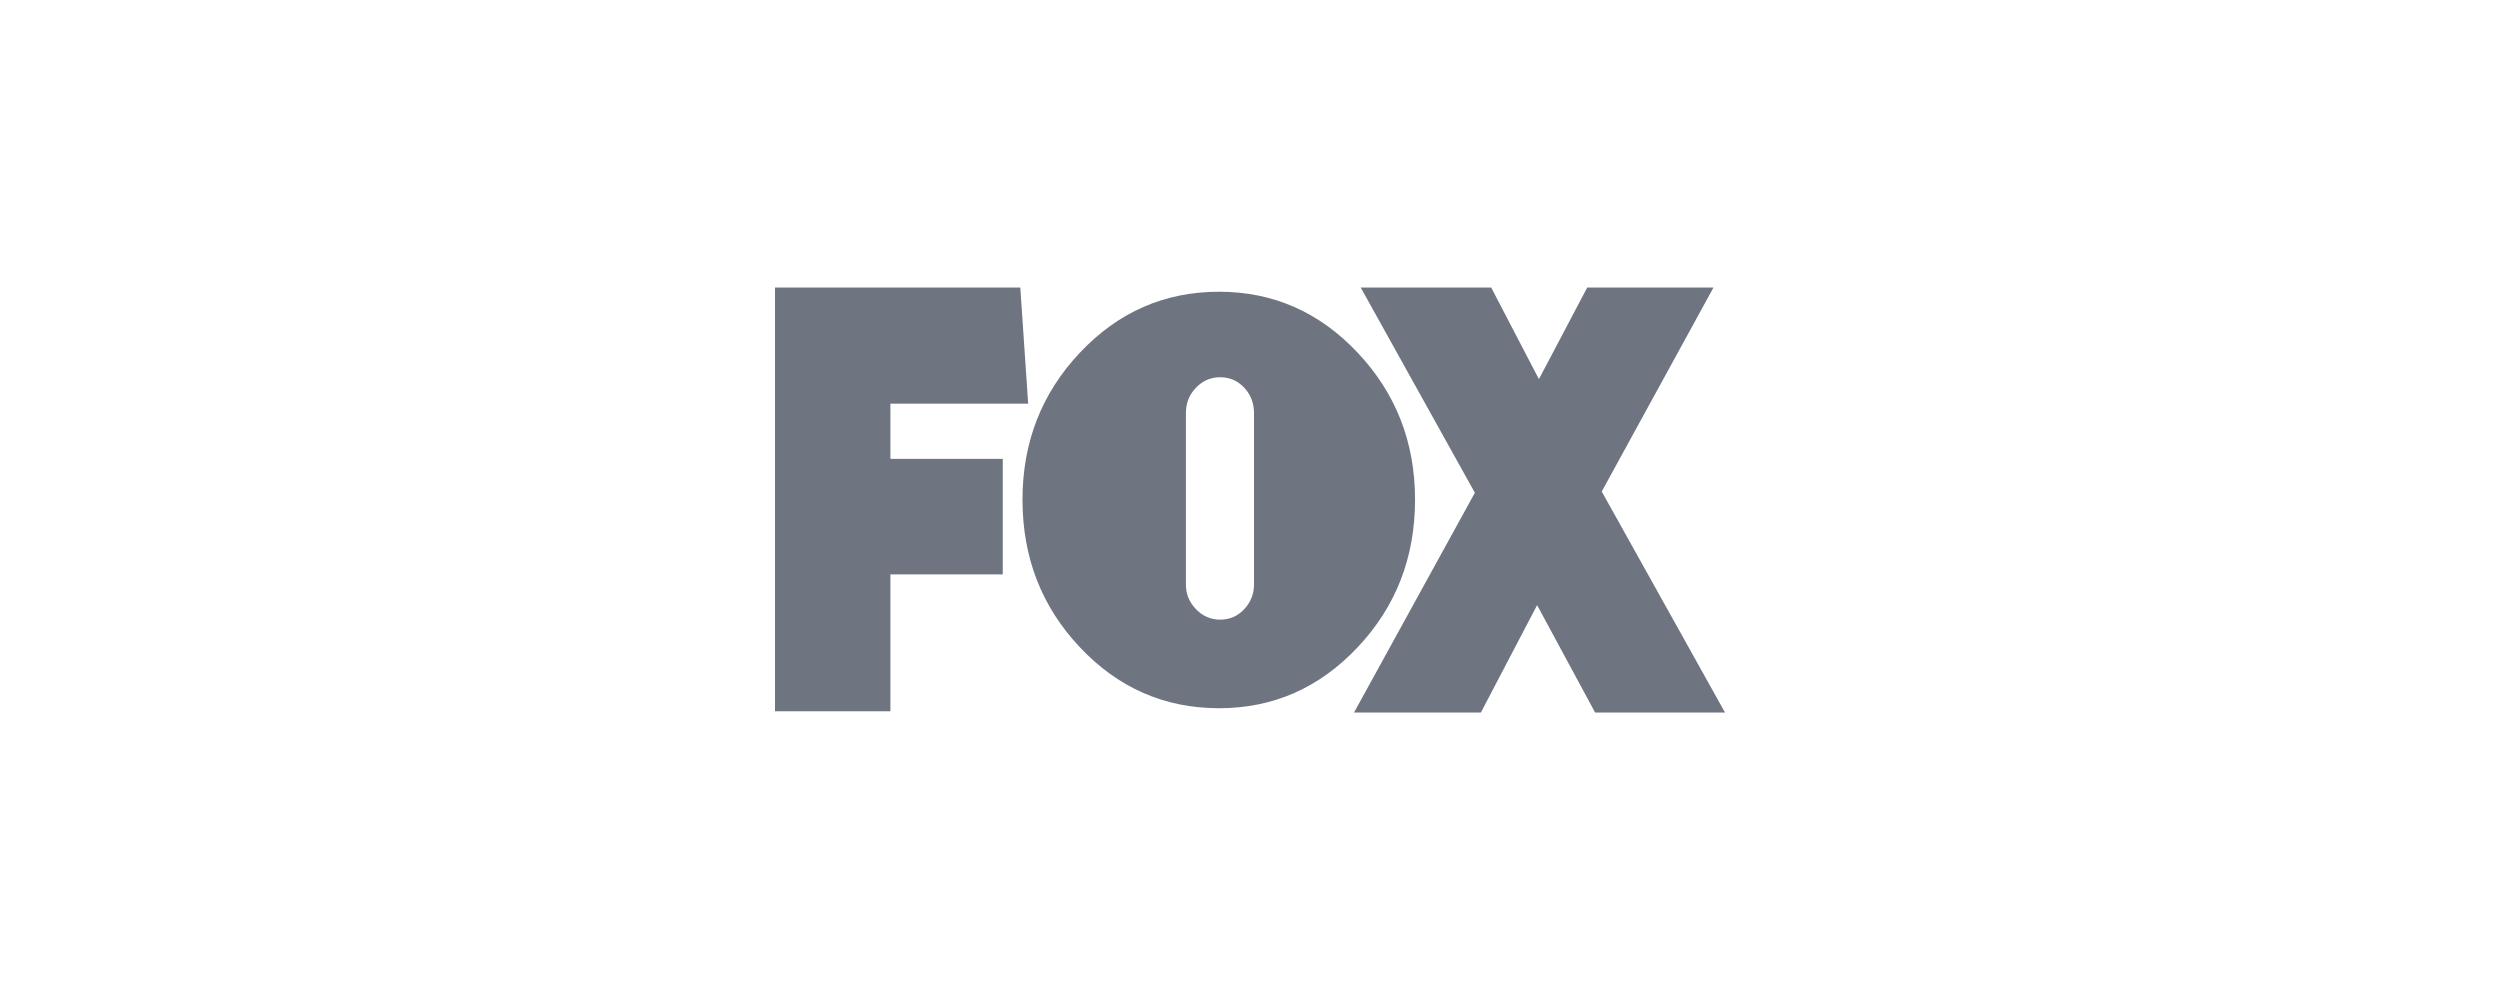 <svg xmlns="http://www.w3.org/2000/svg" width="200" height="80" viewBox="0 0 200 80" fill="none"><g clip-path="url(#clip0_3798_77469)"><path d="M71.232 32.291V36.71H80.222V45.951H71.232V56.899H62V23H81.624L82.253 32.291H71.232Z" fill="#6F7580"/><path d="M108.609 28.211C111.672 31.459 113.204 35.38 113.204 39.974C113.204 44.6 111.672 48.537 108.609 51.786C105.546 55.034 101.851 56.658 97.525 56.658C93.167 56.658 89.456 55.034 86.394 51.786C83.33 48.537 81.799 44.6 81.799 39.974C81.799 35.38 83.33 31.459 86.394 28.211C89.456 24.963 93.167 23.338 97.525 23.338C101.851 23.338 105.546 24.963 108.609 28.211ZM94.873 46.765C94.873 47.521 95.14 48.177 95.678 48.734C96.214 49.292 96.862 49.571 97.62 49.571C98.378 49.571 99.017 49.292 99.538 48.734C100.059 48.177 100.32 47.521 100.32 46.765V33.034C100.32 32.247 100.059 31.575 99.538 31.016C99.017 30.459 98.378 30.18 97.62 30.18C96.862 30.18 96.214 30.459 95.678 31.016C95.14 31.575 94.873 32.247 94.873 33.034V46.765Z" fill="#6F7580"/><path d="M127.608 57L122.968 48.412L118.472 57H108.322L117.989 39.422L108.854 23H119.294L123.113 30.332L126.979 23H137.081L128.139 39.322L138 57H127.608V57Z" fill="#6F7580"/></g><defs><clipPath id="clip0_3798_77469"><rect width="76" height="34" fill="white" transform="translate(62 23)"/></clipPath></defs></svg>